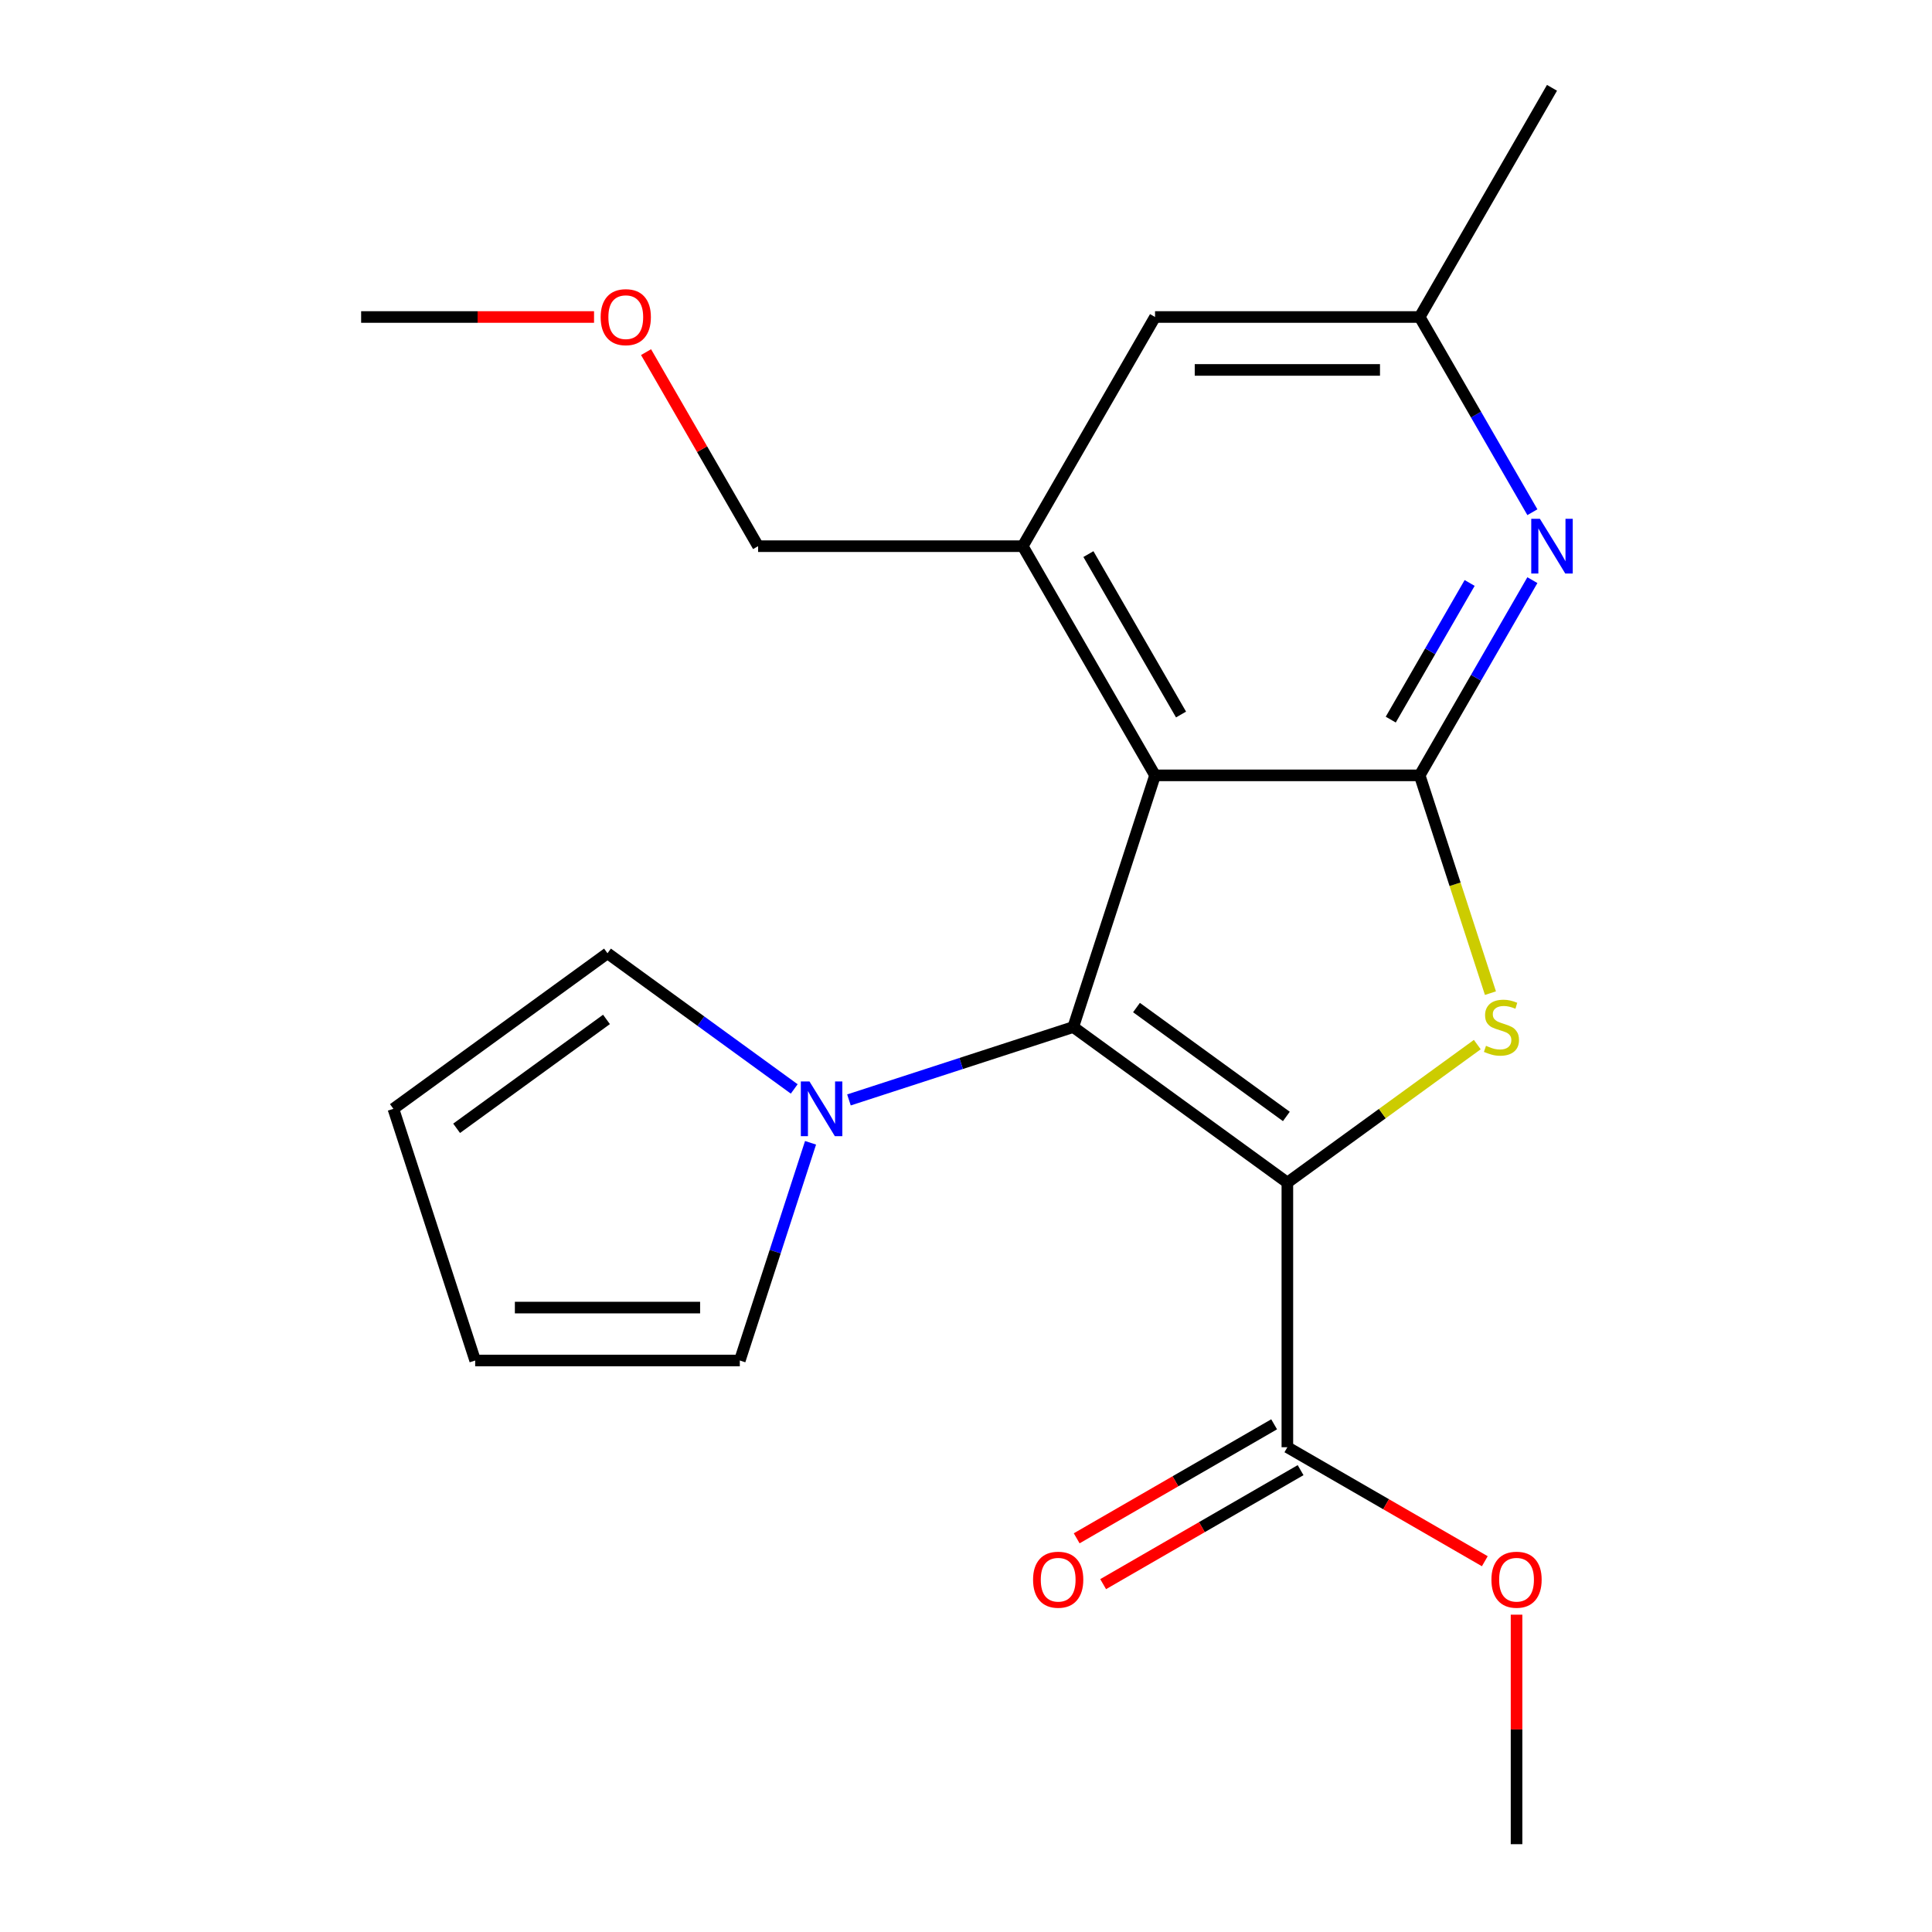 <?xml version='1.0' encoding='iso-8859-1'?>
<svg version='1.1' baseProfile='full'
              xmlns='http://www.w3.org/2000/svg'
                      xmlns:rdkit='http://www.rdkit.org/xml'
                      xmlns:xlink='http://www.w3.org/1999/xlink'
                  xml:space='preserve'
width='1000px' height='1000px' viewBox='0 0 1000 1000'>
<!-- END OF HEADER -->
<rect style='opacity:1.0;fill:#FFFFFF;stroke:none' width='1000' height='1000' x='0' y='0'> </rect>
<path class='bond-0' d='M 666.337,612.108 L 555.522,531.597' style='fill:none;fill-rule:evenodd;stroke:#000000;stroke-width:6px;stroke-linecap:butt;stroke-linejoin:miter;stroke-opacity:1' />
<path class='bond-0' d='M 665.817,577.869 L 588.246,521.51' style='fill:none;fill-rule:evenodd;stroke:#000000;stroke-width:6px;stroke-linecap:butt;stroke-linejoin:miter;stroke-opacity:1' />
<path class='bond-1' d='M 666.337,612.108 L 715.492,576.395' style='fill:none;fill-rule:evenodd;stroke:#000000;stroke-width:6px;stroke-linecap:butt;stroke-linejoin:miter;stroke-opacity:1' />
<path class='bond-1' d='M 715.492,576.395 L 764.647,540.681' style='fill:none;fill-rule:evenodd;stroke:#CCCC00;stroke-width:6px;stroke-linecap:butt;stroke-linejoin:miter;stroke-opacity:1' />
<path class='bond-7' d='M 666.337,612.108 L 666.337,749.083' style='fill:none;fill-rule:evenodd;stroke:#000000;stroke-width:6px;stroke-linecap:butt;stroke-linejoin:miter;stroke-opacity:1' />
<path class='bond-2' d='M 555.522,531.597 L 597.849,401.326' style='fill:none;fill-rule:evenodd;stroke:#000000;stroke-width:6px;stroke-linecap:butt;stroke-linejoin:miter;stroke-opacity:1' />
<path class='bond-4' d='M 555.522,531.597 L 497.469,550.459' style='fill:none;fill-rule:evenodd;stroke:#000000;stroke-width:6px;stroke-linecap:butt;stroke-linejoin:miter;stroke-opacity:1' />
<path class='bond-4' d='M 497.469,550.459 L 439.415,569.322' style='fill:none;fill-rule:evenodd;stroke:#0000FF;stroke-width:6px;stroke-linecap:butt;stroke-linejoin:miter;stroke-opacity:1' />
<path class='bond-3' d='M 771.451,514.052 L 753.138,457.689' style='fill:none;fill-rule:evenodd;stroke:#CCCC00;stroke-width:6px;stroke-linecap:butt;stroke-linejoin:miter;stroke-opacity:1' />
<path class='bond-3' d='M 753.138,457.689 L 734.824,401.326' style='fill:none;fill-rule:evenodd;stroke:#000000;stroke-width:6px;stroke-linecap:butt;stroke-linejoin:miter;stroke-opacity:1' />
<path class='bond-6' d='M 597.849,401.326 L 529.362,282.702' style='fill:none;fill-rule:evenodd;stroke:#000000;stroke-width:6px;stroke-linecap:butt;stroke-linejoin:miter;stroke-opacity:1' />
<path class='bond-6' d='M 611.301,369.835 L 563.36,286.798' style='fill:none;fill-rule:evenodd;stroke:#000000;stroke-width:6px;stroke-linecap:butt;stroke-linejoin:miter;stroke-opacity:1' />
<path class='bond-21' d='M 597.849,401.326 L 734.824,401.326' style='fill:none;fill-rule:evenodd;stroke:#000000;stroke-width:6px;stroke-linecap:butt;stroke-linejoin:miter;stroke-opacity:1' />
<path class='bond-5' d='M 734.824,401.326 L 763.992,350.806' style='fill:none;fill-rule:evenodd;stroke:#000000;stroke-width:6px;stroke-linecap:butt;stroke-linejoin:miter;stroke-opacity:1' />
<path class='bond-5' d='M 763.992,350.806 L 793.159,300.286' style='fill:none;fill-rule:evenodd;stroke:#0000FF;stroke-width:6px;stroke-linecap:butt;stroke-linejoin:miter;stroke-opacity:1' />
<path class='bond-5' d='M 719.85,372.472 L 740.267,337.109' style='fill:none;fill-rule:evenodd;stroke:#000000;stroke-width:6px;stroke-linecap:butt;stroke-linejoin:miter;stroke-opacity:1' />
<path class='bond-5' d='M 740.267,337.109 L 760.684,301.745' style='fill:none;fill-rule:evenodd;stroke:#0000FF;stroke-width:6px;stroke-linecap:butt;stroke-linejoin:miter;stroke-opacity:1' />
<path class='bond-10' d='M 419.537,591.508 L 401.23,647.852' style='fill:none;fill-rule:evenodd;stroke:#0000FF;stroke-width:6px;stroke-linecap:butt;stroke-linejoin:miter;stroke-opacity:1' />
<path class='bond-10' d='M 401.23,647.852 L 382.923,704.195' style='fill:none;fill-rule:evenodd;stroke:#000000;stroke-width:6px;stroke-linecap:butt;stroke-linejoin:miter;stroke-opacity:1' />
<path class='bond-11' d='M 411.087,563.633 L 362.761,528.523' style='fill:none;fill-rule:evenodd;stroke:#0000FF;stroke-width:6px;stroke-linecap:butt;stroke-linejoin:miter;stroke-opacity:1' />
<path class='bond-11' d='M 362.761,528.523 L 314.436,493.412' style='fill:none;fill-rule:evenodd;stroke:#000000;stroke-width:6px;stroke-linecap:butt;stroke-linejoin:miter;stroke-opacity:1' />
<path class='bond-9' d='M 793.159,265.118 L 763.992,214.598' style='fill:none;fill-rule:evenodd;stroke:#0000FF;stroke-width:6px;stroke-linecap:butt;stroke-linejoin:miter;stroke-opacity:1' />
<path class='bond-9' d='M 763.992,214.598 L 734.824,164.078' style='fill:none;fill-rule:evenodd;stroke:#000000;stroke-width:6px;stroke-linecap:butt;stroke-linejoin:miter;stroke-opacity:1' />
<path class='bond-8' d='M 529.362,282.702 L 597.849,164.078' style='fill:none;fill-rule:evenodd;stroke:#000000;stroke-width:6px;stroke-linecap:butt;stroke-linejoin:miter;stroke-opacity:1' />
<path class='bond-16' d='M 529.362,282.702 L 392.387,282.702' style='fill:none;fill-rule:evenodd;stroke:#000000;stroke-width:6px;stroke-linecap:butt;stroke-linejoin:miter;stroke-opacity:1' />
<path class='bond-12' d='M 659.488,737.221 L 608.388,766.723' style='fill:none;fill-rule:evenodd;stroke:#000000;stroke-width:6px;stroke-linecap:butt;stroke-linejoin:miter;stroke-opacity:1' />
<path class='bond-12' d='M 608.388,766.723 L 557.289,796.226' style='fill:none;fill-rule:evenodd;stroke:#FF0000;stroke-width:6px;stroke-linecap:butt;stroke-linejoin:miter;stroke-opacity:1' />
<path class='bond-12' d='M 673.185,760.946 L 622.086,790.448' style='fill:none;fill-rule:evenodd;stroke:#000000;stroke-width:6px;stroke-linecap:butt;stroke-linejoin:miter;stroke-opacity:1' />
<path class='bond-12' d='M 622.086,790.448 L 570.986,819.95' style='fill:none;fill-rule:evenodd;stroke:#FF0000;stroke-width:6px;stroke-linecap:butt;stroke-linejoin:miter;stroke-opacity:1' />
<path class='bond-15' d='M 666.337,749.083 L 717.436,778.586' style='fill:none;fill-rule:evenodd;stroke:#000000;stroke-width:6px;stroke-linecap:butt;stroke-linejoin:miter;stroke-opacity:1' />
<path class='bond-15' d='M 717.436,778.586 L 768.536,808.088' style='fill:none;fill-rule:evenodd;stroke:#FF0000;stroke-width:6px;stroke-linecap:butt;stroke-linejoin:miter;stroke-opacity:1' />
<path class='bond-22' d='M 597.849,164.078 L 734.824,164.078' style='fill:none;fill-rule:evenodd;stroke:#000000;stroke-width:6px;stroke-linecap:butt;stroke-linejoin:miter;stroke-opacity:1' />
<path class='bond-22' d='M 618.396,191.473 L 714.278,191.473' style='fill:none;fill-rule:evenodd;stroke:#000000;stroke-width:6px;stroke-linecap:butt;stroke-linejoin:miter;stroke-opacity:1' />
<path class='bond-18' d='M 734.824,164.078 L 803.312,45.455' style='fill:none;fill-rule:evenodd;stroke:#000000;stroke-width:6px;stroke-linecap:butt;stroke-linejoin:miter;stroke-opacity:1' />
<path class='bond-13' d='M 382.923,704.195 L 245.949,704.195' style='fill:none;fill-rule:evenodd;stroke:#000000;stroke-width:6px;stroke-linecap:butt;stroke-linejoin:miter;stroke-opacity:1' />
<path class='bond-13' d='M 362.377,676.8 L 266.495,676.8' style='fill:none;fill-rule:evenodd;stroke:#000000;stroke-width:6px;stroke-linecap:butt;stroke-linejoin:miter;stroke-opacity:1' />
<path class='bond-14' d='M 314.436,493.412 L 203.621,573.924' style='fill:none;fill-rule:evenodd;stroke:#000000;stroke-width:6px;stroke-linecap:butt;stroke-linejoin:miter;stroke-opacity:1' />
<path class='bond-14' d='M 313.916,527.652 L 236.346,584.01' style='fill:none;fill-rule:evenodd;stroke:#000000;stroke-width:6px;stroke-linecap:butt;stroke-linejoin:miter;stroke-opacity:1' />
<path class='bond-23' d='M 245.949,704.195 L 203.621,573.924' style='fill:none;fill-rule:evenodd;stroke:#000000;stroke-width:6px;stroke-linecap:butt;stroke-linejoin:miter;stroke-opacity:1' />
<path class='bond-19' d='M 784.96,835.755 L 784.96,895.15' style='fill:none;fill-rule:evenodd;stroke:#FF0000;stroke-width:6px;stroke-linecap:butt;stroke-linejoin:miter;stroke-opacity:1' />
<path class='bond-19' d='M 784.96,895.15 L 784.96,954.545' style='fill:none;fill-rule:evenodd;stroke:#000000;stroke-width:6px;stroke-linecap:butt;stroke-linejoin:miter;stroke-opacity:1' />
<path class='bond-17' d='M 392.387,282.702 L 363.393,232.482' style='fill:none;fill-rule:evenodd;stroke:#000000;stroke-width:6px;stroke-linecap:butt;stroke-linejoin:miter;stroke-opacity:1' />
<path class='bond-17' d='M 363.393,232.482 L 334.398,182.263' style='fill:none;fill-rule:evenodd;stroke:#FF0000;stroke-width:6px;stroke-linecap:butt;stroke-linejoin:miter;stroke-opacity:1' />
<path class='bond-20' d='M 307.475,164.078 L 247.2,164.078' style='fill:none;fill-rule:evenodd;stroke:#FF0000;stroke-width:6px;stroke-linecap:butt;stroke-linejoin:miter;stroke-opacity:1' />
<path class='bond-20' d='M 247.2,164.078 L 186.925,164.078' style='fill:none;fill-rule:evenodd;stroke:#000000;stroke-width:6px;stroke-linecap:butt;stroke-linejoin:miter;stroke-opacity:1' />
<path  class='atom-2' d='M 769.152 541.317
Q 769.472 541.437, 770.792 541.997
Q 772.112 542.557, 773.552 542.917
Q 775.032 543.237, 776.472 543.237
Q 779.152 543.237, 780.712 541.957
Q 782.272 540.637, 782.272 538.357
Q 782.272 536.797, 781.472 535.837
Q 780.712 534.877, 779.512 534.357
Q 778.312 533.837, 776.312 533.237
Q 773.792 532.477, 772.272 531.757
Q 770.792 531.037, 769.712 529.517
Q 768.672 527.997, 768.672 525.437
Q 768.672 521.877, 771.072 519.677
Q 773.512 517.477, 778.312 517.477
Q 781.592 517.477, 785.312 519.037
L 784.392 522.117
Q 780.992 520.717, 778.432 520.717
Q 775.672 520.717, 774.152 521.877
Q 772.632 522.997, 772.672 524.957
Q 772.672 526.477, 773.432 527.397
Q 774.232 528.317, 775.352 528.837
Q 776.512 529.357, 778.432 529.957
Q 780.992 530.757, 782.512 531.557
Q 784.032 532.357, 785.112 533.997
Q 786.232 535.597, 786.232 538.357
Q 786.232 542.277, 783.592 544.397
Q 780.992 546.477, 776.632 546.477
Q 774.112 546.477, 772.192 545.917
Q 770.312 545.397, 768.072 544.477
L 769.152 541.317
' fill='#CCCC00'/>
<path  class='atom-5' d='M 418.991 559.764
L 428.271 574.764
Q 429.191 576.244, 430.671 578.924
Q 432.151 581.604, 432.231 581.764
L 432.231 559.764
L 435.991 559.764
L 435.991 588.084
L 432.111 588.084
L 422.151 571.684
Q 420.991 569.764, 419.751 567.564
Q 418.551 565.364, 418.191 564.684
L 418.191 588.084
L 414.511 588.084
L 414.511 559.764
L 418.991 559.764
' fill='#0000FF'/>
<path  class='atom-6' d='M 797.052 268.542
L 806.332 283.542
Q 807.252 285.022, 808.732 287.702
Q 810.212 290.382, 810.292 290.542
L 810.292 268.542
L 814.052 268.542
L 814.052 296.862
L 810.172 296.862
L 800.212 280.462
Q 799.052 278.542, 797.812 276.342
Q 796.612 274.142, 796.252 273.462
L 796.252 296.862
L 792.572 296.862
L 792.572 268.542
L 797.052 268.542
' fill='#0000FF'/>
<path  class='atom-13' d='M 534.713 817.651
Q 534.713 810.851, 538.073 807.051
Q 541.433 803.251, 547.713 803.251
Q 553.993 803.251, 557.353 807.051
Q 560.713 810.851, 560.713 817.651
Q 560.713 824.531, 557.313 828.451
Q 553.913 832.331, 547.713 832.331
Q 541.473 832.331, 538.073 828.451
Q 534.713 824.571, 534.713 817.651
M 547.713 829.131
Q 552.033 829.131, 554.353 826.251
Q 556.713 823.331, 556.713 817.651
Q 556.713 812.091, 554.353 809.291
Q 552.033 806.451, 547.713 806.451
Q 543.393 806.451, 541.033 809.251
Q 538.713 812.051, 538.713 817.651
Q 538.713 823.371, 541.033 826.251
Q 543.393 829.131, 547.713 829.131
' fill='#FF0000'/>
<path  class='atom-16' d='M 771.96 817.651
Q 771.96 810.851, 775.32 807.051
Q 778.68 803.251, 784.96 803.251
Q 791.24 803.251, 794.6 807.051
Q 797.96 810.851, 797.96 817.651
Q 797.96 824.531, 794.56 828.451
Q 791.16 832.331, 784.96 832.331
Q 778.72 832.331, 775.32 828.451
Q 771.96 824.571, 771.96 817.651
M 784.96 829.131
Q 789.28 829.131, 791.6 826.251
Q 793.96 823.331, 793.96 817.651
Q 793.96 812.091, 791.6 809.291
Q 789.28 806.451, 784.96 806.451
Q 780.64 806.451, 778.28 809.251
Q 775.96 812.051, 775.96 817.651
Q 775.96 823.371, 778.28 826.251
Q 780.64 829.131, 784.96 829.131
' fill='#FF0000'/>
<path  class='atom-18' d='M 310.9 164.158
Q 310.9 157.358, 314.26 153.558
Q 317.62 149.758, 323.9 149.758
Q 330.18 149.758, 333.54 153.558
Q 336.9 157.358, 336.9 164.158
Q 336.9 171.038, 333.5 174.958
Q 330.1 178.838, 323.9 178.838
Q 317.66 178.838, 314.26 174.958
Q 310.9 171.078, 310.9 164.158
M 323.9 175.638
Q 328.22 175.638, 330.54 172.758
Q 332.9 169.838, 332.9 164.158
Q 332.9 158.598, 330.54 155.798
Q 328.22 152.958, 323.9 152.958
Q 319.58 152.958, 317.22 155.758
Q 314.9 158.558, 314.9 164.158
Q 314.9 169.878, 317.22 172.758
Q 319.58 175.638, 323.9 175.638
' fill='#FF0000'/>
</svg>
